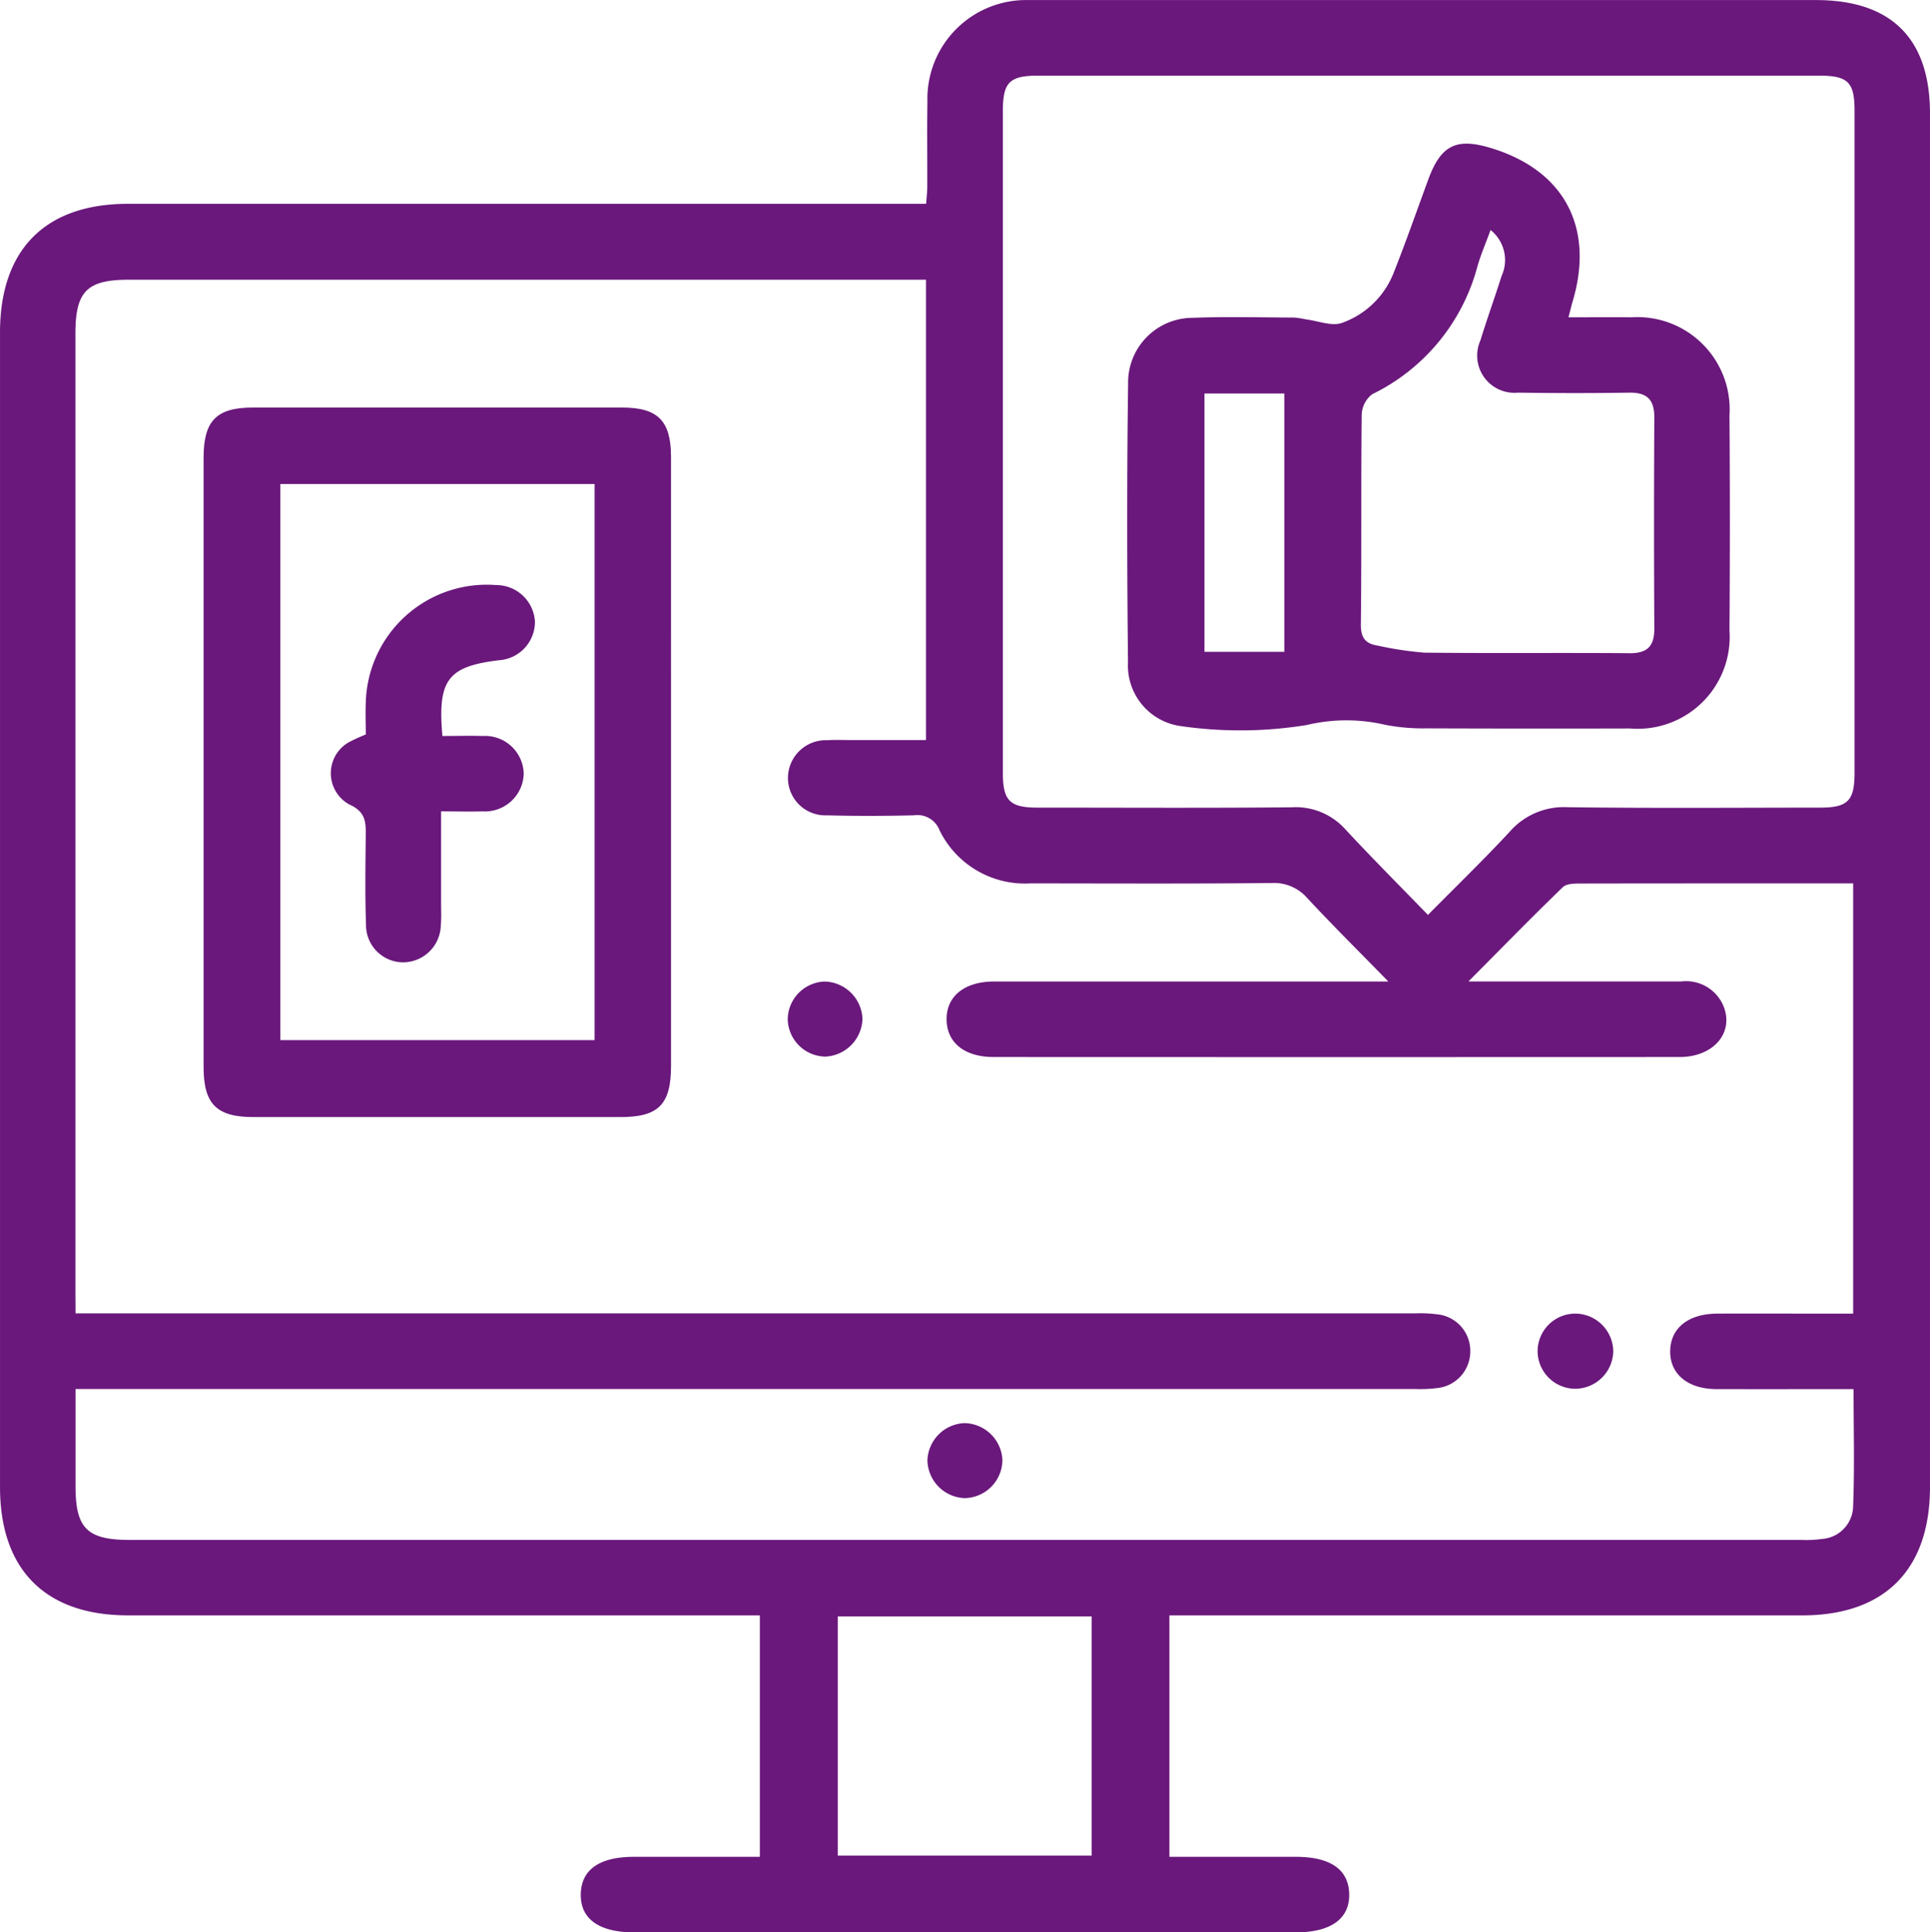<svg xmlns="http://www.w3.org/2000/svg" width="86.564" height="86.685" viewBox="0 0 86.564 86.685">
  <g id="Grupo_118" data-name="Grupo 118" transform="translate(562 -1451)">
    <g id="Grupo_117" data-name="Grupo 117" transform="translate(-562 1451)">
      <path id="Trazado_94" data-name="Trazado 94" d="M-490.238-355.791v10.832h5.67c1.548,0,2.362.564,2.394,1.653.033,1.119-.817,1.736-2.4,1.736h-29.664c-1.585,0-2.43-.608-2.4-1.727.025-1.091.842-1.661,2.385-1.662h5.646v-10.832h-28.336c-3.705,0-5.744-2.043-5.744-5.756q0-25.9,0-51.793c0-3.723,2.033-5.77,5.73-5.771h35.808c.019-.281.05-.523.051-.766.005-1.269-.015-2.539.007-3.808a4.429,4.429,0,0,1,4.528-4.567c.2,0,.395,0,.592,0h34.734c3.377,0,5.112,1.726,5.113,5.087q0,30.8,0,61.61c0,3.719-2.035,5.765-5.735,5.765h-28.378ZM-539.3-369.338h1.182q29.458,0,58.916,0a5.818,5.818,0,0,1,1.093.059,1.642,1.642,0,0,1,1.365,1.6A1.652,1.652,0,0,1-478.131-366a6.027,6.027,0,0,1-1.094.054q-29.5,0-59,0H-539.3c0,1.551,0,2.961,0,4.371,0,1.88.524,2.4,2.427,2.4q37.488,0,74.977,0a5.3,5.3,0,0,0,.926-.043,1.5,1.5,0,0,0,1.394-1.379c.075-1.762.024-3.528.024-5.344-2.091,0-4.116.005-6.141,0-1.29,0-2.1-.675-2.084-1.709s.813-1.671,2.117-1.677c1.465-.007,2.93,0,4.4,0h1.69v-19.3h-2.177c-3.325,0-6.65,0-9.974.006-.3,0-.691-.009-.87.163-1.389,1.339-2.736,2.722-4.235,4.231h1c2.846,0,5.692,0,8.537,0a1.819,1.819,0,0,1,1.871,1.032c.551,1.218-.378,2.357-1.935,2.357q-15.384.007-30.768,0c-1.307,0-2.1-.644-2.111-1.681s.79-1.691,2.087-1.706c.169,0,.338,0,.507,0h17.219c-1.286-1.317-2.48-2.5-3.627-3.733a1.975,1.975,0,0,0-1.611-.685c-3.606.036-7.213.018-10.82.016a4.26,4.26,0,0,1-4.07-2.381,1.066,1.066,0,0,0-1.162-.672c-1.3.03-2.592.035-3.888,0a1.678,1.678,0,0,1-1.75-1.685,1.7,1.7,0,0,1,1.756-1.685c.365-.022.732-.006,1.1-.006h3.335v-20.651H-536.9c-1.889,0-2.405.519-2.405,2.419q0,21.5,0,43Zm60.659-17.875c1.339-1.355,2.536-2.512,3.665-3.731a3.226,3.226,0,0,1,2.606-1.1c3.775.05,7.551.021,11.326.018,1.231,0,1.536-.311,1.536-1.556q0-14.855,0-29.71c0-1.283-.295-1.57-1.606-1.57h-34.993c-1.3,0-1.6.291-1.6,1.576q0,14.855,0,29.71c0,1.238.312,1.549,1.545,1.55,3.8,0,7.607.023,11.411-.014a2.989,2.989,0,0,1,2.4.982C-481.169-389.783-479.938-388.55-478.643-387.214Zm-26.47,42.2h11.387v-10.728h-11.387Z" transform="translate(542.688 428.255)" fill="#6a187c"/>
      <path id="Trazado_95" data-name="Trazado 95" d="M-494.758-358.346q0,6.809,0,13.618c0,1.733-.559,2.3-2.261,2.3q-8.236,0-16.471,0c-1.652,0-2.234-.585-2.234-2.246q0-13.66,0-27.321c0-1.674.575-2.262,2.218-2.262q8.278,0,16.555,0c1.6,0,2.19.594,2.192,2.2Q-494.754-365.2-494.758-358.346Zm-17.523-12.48v24.946h14.095v-24.946Z" transform="translate(524.855 392.539)" fill="#6a187c"/>
      <path id="Trazado_96" data-name="Trazado 96" d="M-335.62-252.536a1.716,1.716,0,0,1-1.746,1.684,1.694,1.694,0,0,1-1.648-1.688,1.693,1.693,0,0,1,1.736-1.682A1.715,1.715,0,0,1-335.62-252.536Z" transform="translate(407.978 313.15)" fill="#6a187c"/>
      <path id="Trazado_97" data-name="Trazado 97" d="M-418.172-239.712a1.737,1.737,0,0,1,1.7,1.644,1.722,1.722,0,0,1-1.706,1.72,1.732,1.732,0,0,1-1.657-1.685A1.731,1.731,0,0,1-418.172-239.712Z" transform="translate(461.432 303.552)" fill="#6a187c"/>
      <path id="Trazado_98" data-name="Trazado 98" d="M-434.987-296.548a1.744,1.744,0,0,1-1.667,1.7,1.711,1.711,0,0,1-1.684-1.667,1.713,1.713,0,0,1,1.655-1.7A1.741,1.741,0,0,1-434.987-296.548Z" transform="translate(473.67 342.246)" fill="#6a187c"/>
      <path id="Trazado_99" data-name="Trazado 99" d="M-373.576-401.438c.978,0,1.9-.008,2.823,0a4.138,4.138,0,0,1,4.4,4.4q.035,4.821,0,9.644a4.126,4.126,0,0,1-4.47,4.4q-4.562.012-9.123-.005a8.92,8.92,0,0,1-1.844-.158,7.66,7.66,0,0,0-3.527.009,18.583,18.583,0,0,1-5.625.051,2.741,2.741,0,0,1-2.388-2.865c-.044-4.173-.052-8.346.005-12.519a2.9,2.9,0,0,1,2.907-2.934c1.518-.06,3.041-.016,4.561-.011a4.334,4.334,0,0,1,.5.079c.551.068,1.175.328,1.638.155a3.884,3.884,0,0,0,2.3-2.232c.55-1.386,1.042-2.794,1.556-4.194.562-1.531,1.249-1.883,2.785-1.421,3.333,1,4.7,3.6,3.67,6.96C-373.46-401.9-373.5-401.709-373.576-401.438Zm-3.493-3.914c-.218.594-.429,1.086-.581,1.6a8.921,8.921,0,0,1-4.73,5.766,1.217,1.217,0,0,0-.469.929c-.034,3.131,0,6.262-.037,9.393-.007.613.214.872.768.956a15.438,15.438,0,0,0,2.078.313c3.07.035,6.141,0,9.211.025.8.006,1.109-.324,1.105-1.11q-.026-4.739,0-9.478c0-.8-.34-1.11-1.125-1.1-1.661.027-3.324.024-4.986,0a1.671,1.671,0,0,1-1.69-2.342c.3-.969.643-1.923.95-2.889A1.721,1.721,0,0,0-377.068-405.353ZM-389.9-398.02v11.589h3.581V-398.02Z" transform="translate(443.923 415.672)" fill="#6a187c"/>
      <path id="Trazado_100" data-name="Trazado 100" d="M-493.867-344c.638,0,1.226-.018,1.812,0a1.735,1.735,0,0,1,1.835,1.7,1.741,1.741,0,0,1-1.853,1.681c-.584.02-1.17,0-1.853,0,0,1.409,0,2.752,0,4.1,0,.338.017.678-.013,1.014a1.7,1.7,0,0,1-1.692,1.659,1.671,1.671,0,0,1-1.662-1.684c-.047-1.323-.026-2.649-.013-3.973.006-.622.015-1.093-.75-1.432a1.6,1.6,0,0,1-.022-2.777,7.628,7.628,0,0,1,.775-.356c0-.462-.022-.962,0-1.459a5.429,5.429,0,0,1,5.852-5.243,1.738,1.738,0,0,1,1.734,1.631,1.726,1.726,0,0,1-1.616,1.741C-493.625-347.119-494.089-346.522-493.867-344Z" transform="translate(513.71 377.016)" fill="#6a187c"/>
    </g>
  </g>
</svg>
